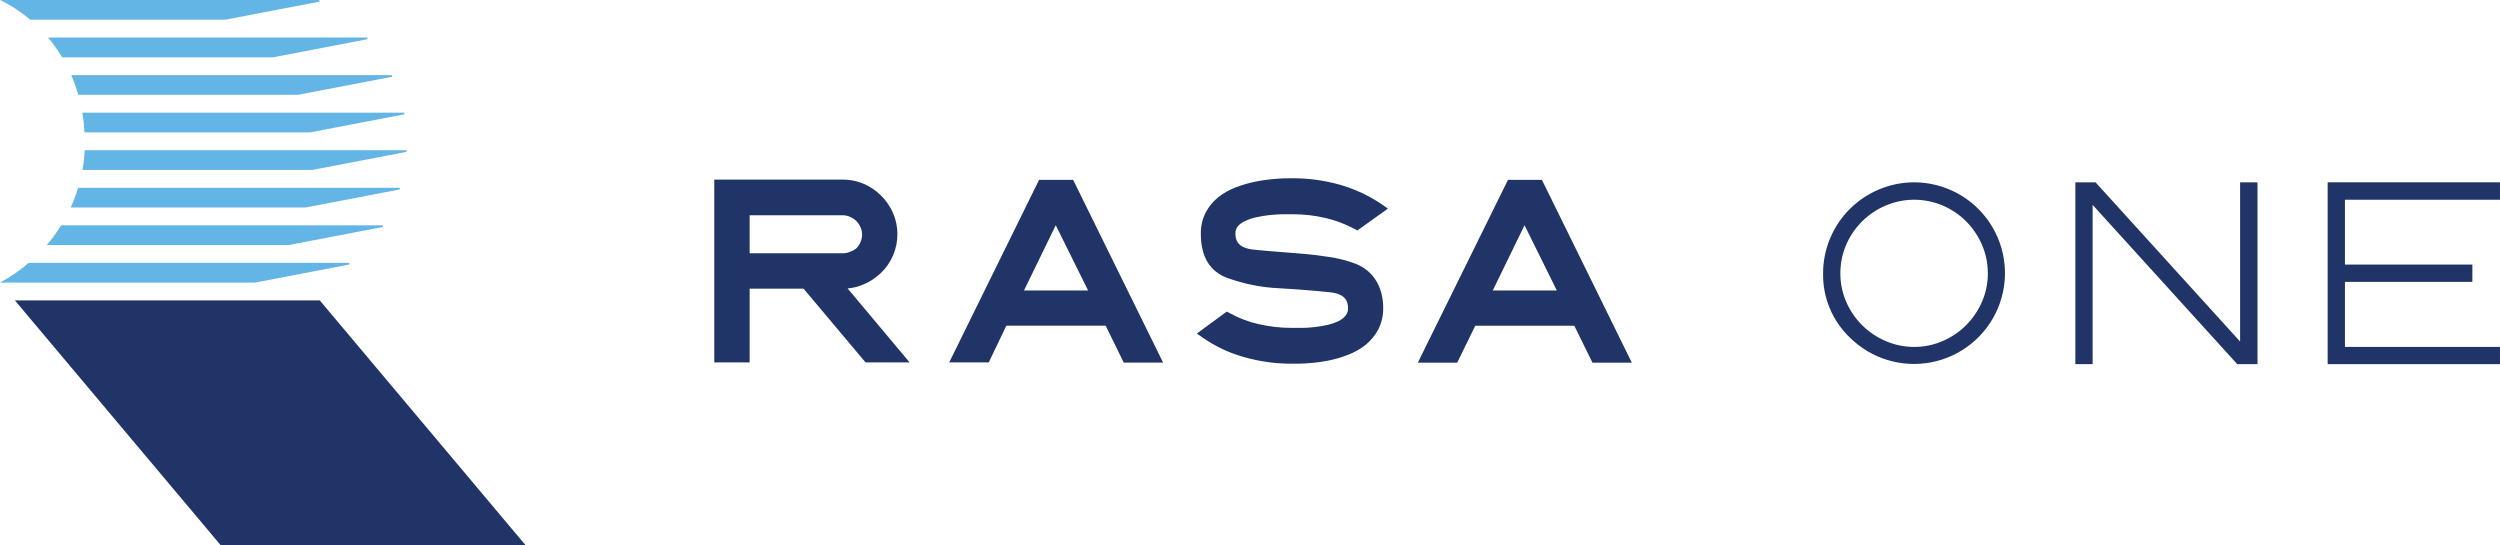 <svg width="220" height="48" viewBox="0 0 220 48" fill="none" xmlns="http://www.w3.org/2000/svg">
<path d="M28.105 0.146V0H0.019C0.968 0.468 1.856 1.05 2.664 1.733H19.816L28.105 0.146Z" fill="#63B5E5"/>
<path d="M32.327 3.45V3.304H4.23C4.688 3.85 5.101 4.431 5.465 5.043H24.038L32.327 3.45Z" fill="#63B5E5"/>
<path d="M34.508 6.754V6.61H6.27C6.514 7.174 6.722 7.753 6.891 8.343H26.219L34.508 6.754Z" fill="#63B5E5"/>
<path d="M35.582 10.059V9.914H7.249C7.344 10.488 7.407 11.067 7.436 11.649H27.288L35.582 10.059Z" fill="#63B5E5"/>
<path d="M35.773 13.363V13.22H7.447C7.42 13.801 7.357 14.379 7.26 14.953H27.484L35.773 13.363Z" fill="#63B5E5"/>
<path d="M35.187 16.669V16.524H6.872C6.695 17.116 6.476 17.695 6.219 18.257H26.898L35.187 16.669Z" fill="#63B5E5"/>
<path d="M33.688 19.973V19.829H5.381C5.004 20.438 4.581 21.018 4.116 21.563H25.409L33.688 19.973Z" fill="#63B5E5"/>
<path d="M30.729 23.277V23.133H2.522C1.747 23.801 0.902 24.383 0 24.867H22.453L30.729 23.277Z" fill="#63B5E5"/>
<path d="M44.812 46.267L29.6 28.172L28.143 26.437H1.313L2.771 28.172L17.983 46.267L19.44 48H46.27L44.812 46.267Z" fill="#203468"/>
<path d="M76.021 25.017C76.584 24.772 77.099 24.428 77.541 24.002C77.99 23.568 78.348 23.049 78.591 22.474C78.843 21.883 78.973 21.247 78.971 20.605C78.973 19.969 78.844 19.338 78.591 18.754C78.342 18.183 77.988 17.665 77.546 17.225C77.109 16.784 76.591 16.43 76.021 16.182C75.434 15.93 74.8 15.801 74.16 15.803H62.857V31.889H65.969V25.402H70.713L76.166 31.889H80.044L74.591 25.385C75.084 25.34 75.567 25.216 76.021 25.017ZM74.803 22.156C74.601 22.245 74.382 22.291 74.16 22.29H65.969V18.943H74.16C74.38 18.942 74.597 18.987 74.797 19.077C75.005 19.166 75.195 19.293 75.356 19.451C75.513 19.613 75.64 19.802 75.731 20.009C75.82 20.208 75.866 20.425 75.865 20.644C75.866 20.867 75.82 21.087 75.731 21.291C75.645 21.499 75.519 21.689 75.362 21.849C75.197 21.986 75.007 22.09 74.803 22.156Z" fill="#203468"/>
<path d="M91.437 15.831L83.531 31.889H87.012L88.559 28.659H97.298L98.891 31.911H102.355L94.438 15.831H91.437ZM95.751 25.558H90.113L92.907 19.819L95.751 25.558Z" fill="#203468"/>
<path d="M109.586 19.445C109.899 19.297 110.229 19.187 110.569 19.116C110.951 19.031 111.337 18.968 111.726 18.927C112.111 18.887 112.48 18.86 112.843 18.854C113.206 18.848 113.497 18.854 113.726 18.854C114.708 18.848 115.687 18.959 116.643 19.183C117.53 19.39 118.387 19.713 119.19 20.142L119.447 20.282L122.135 18.358L121.576 17.967C120.441 17.197 119.188 16.615 117.866 16.244C116.524 15.871 115.136 15.683 113.743 15.686C113.284 15.686 112.776 15.686 112.217 15.747C111.635 15.789 111.057 15.867 110.485 15.982C109.901 16.1 109.327 16.266 108.77 16.478C108.215 16.684 107.695 16.974 107.228 17.337C106.768 17.705 106.387 18.162 106.11 18.681C105.808 19.269 105.658 19.923 105.674 20.583C105.674 22.585 106.462 23.89 108.004 24.459C109.477 24.992 111.021 25.299 112.586 25.368C113.396 25.413 114.167 25.469 114.905 25.525C115.642 25.58 116.346 25.647 117.028 25.72C118.442 25.865 118.626 26.551 118.626 27.125C118.635 27.354 118.564 27.579 118.425 27.761C118.252 27.971 118.034 28.141 117.788 28.258C117.473 28.409 117.141 28.523 116.799 28.598C116.419 28.682 116.035 28.745 115.648 28.787C115.277 28.832 114.904 28.854 114.53 28.854H113.704C112.724 28.857 111.747 28.748 110.792 28.531C109.894 28.331 109.028 28.004 108.222 27.56L107.96 27.415L105.322 29.351L105.881 29.741C106.967 30.491 108.17 31.056 109.44 31.414C110.826 31.813 112.262 32.012 113.704 32.006C114.156 32.006 114.659 32.006 115.218 31.955C115.798 31.915 116.374 31.836 116.944 31.721C117.516 31.604 118.077 31.438 118.621 31.225C119.171 31.017 119.688 30.728 120.152 30.366C120.609 29.997 120.988 29.542 121.269 29.027C121.578 28.435 121.733 27.776 121.722 27.109C121.722 25.285 120.889 23.879 119.375 23.243C118.601 22.943 117.794 22.731 116.972 22.613C116.073 22.485 115.156 22.362 114.324 22.306L112.441 22.156C111.703 22.1 110.994 22.039 110.317 21.966C108.904 21.821 108.719 21.13 108.719 20.549C108.711 20.324 108.783 20.103 108.921 19.925C109.101 19.715 109.329 19.55 109.586 19.445Z" fill="#203468"/>
<path d="M135.69 15.831H132.701L124.767 31.916H128.231L129.823 28.665H138.54L140.138 31.916H143.602L135.69 15.831ZM136.998 25.558H131.365L134.159 19.819L136.998 25.558Z" fill="#203468"/>
<path d="M168.461 16.043C166.332 16.043 164.289 16.887 162.784 18.39C161.278 19.893 160.432 21.932 160.432 24.058C160.413 25.108 160.612 26.151 161.016 27.122C161.419 28.092 162.02 28.969 162.779 29.697C163.71 30.623 164.856 31.306 166.114 31.686C167.373 32.066 168.706 32.13 169.995 31.874C171.285 31.617 172.491 31.048 173.508 30.215C174.525 29.383 175.32 28.314 175.825 27.102C176.329 25.89 176.527 24.572 176.4 23.266C176.274 21.959 175.827 20.704 175.099 19.611C174.371 18.518 173.385 17.621 172.227 16.998C171.069 16.376 169.776 16.048 168.461 16.043ZM174.931 24.058C174.932 24.919 174.755 25.772 174.412 26.562C174.08 27.327 173.608 28.023 173.021 28.614C172.429 29.207 171.729 29.68 170.959 30.009C170.172 30.354 169.321 30.531 168.461 30.528C167.591 30.532 166.729 30.355 165.93 30.009C165.161 29.68 164.462 29.208 163.868 28.62C163.276 28.031 162.802 27.334 162.471 26.568C162.125 25.776 161.948 24.921 161.952 24.058C161.948 23.191 162.123 22.333 162.466 21.537C163.135 19.985 164.378 18.751 165.936 18.09C166.73 17.75 167.586 17.576 168.45 17.576C169.314 17.576 170.17 17.75 170.964 18.09C171.735 18.418 172.435 18.892 173.026 19.484C173.615 20.079 174.087 20.779 174.417 21.548C174.758 22.341 174.931 23.195 174.926 24.058H174.931Z" fill="#203468"/>
<path d="M197.13 30.059L184.436 16.076L184.402 16.043H182.631V32.045H184.151V18.029L196.845 32.011L196.879 32.045H198.661V16.043H197.13V30.059Z" fill="#203468"/>
<path d="M219.999 17.577V16.043H204.835V32.045H219.999V30.528H206.355V24.805H217.569V23.282H206.355V17.577H219.999Z" fill="#203468"/>
</svg>

